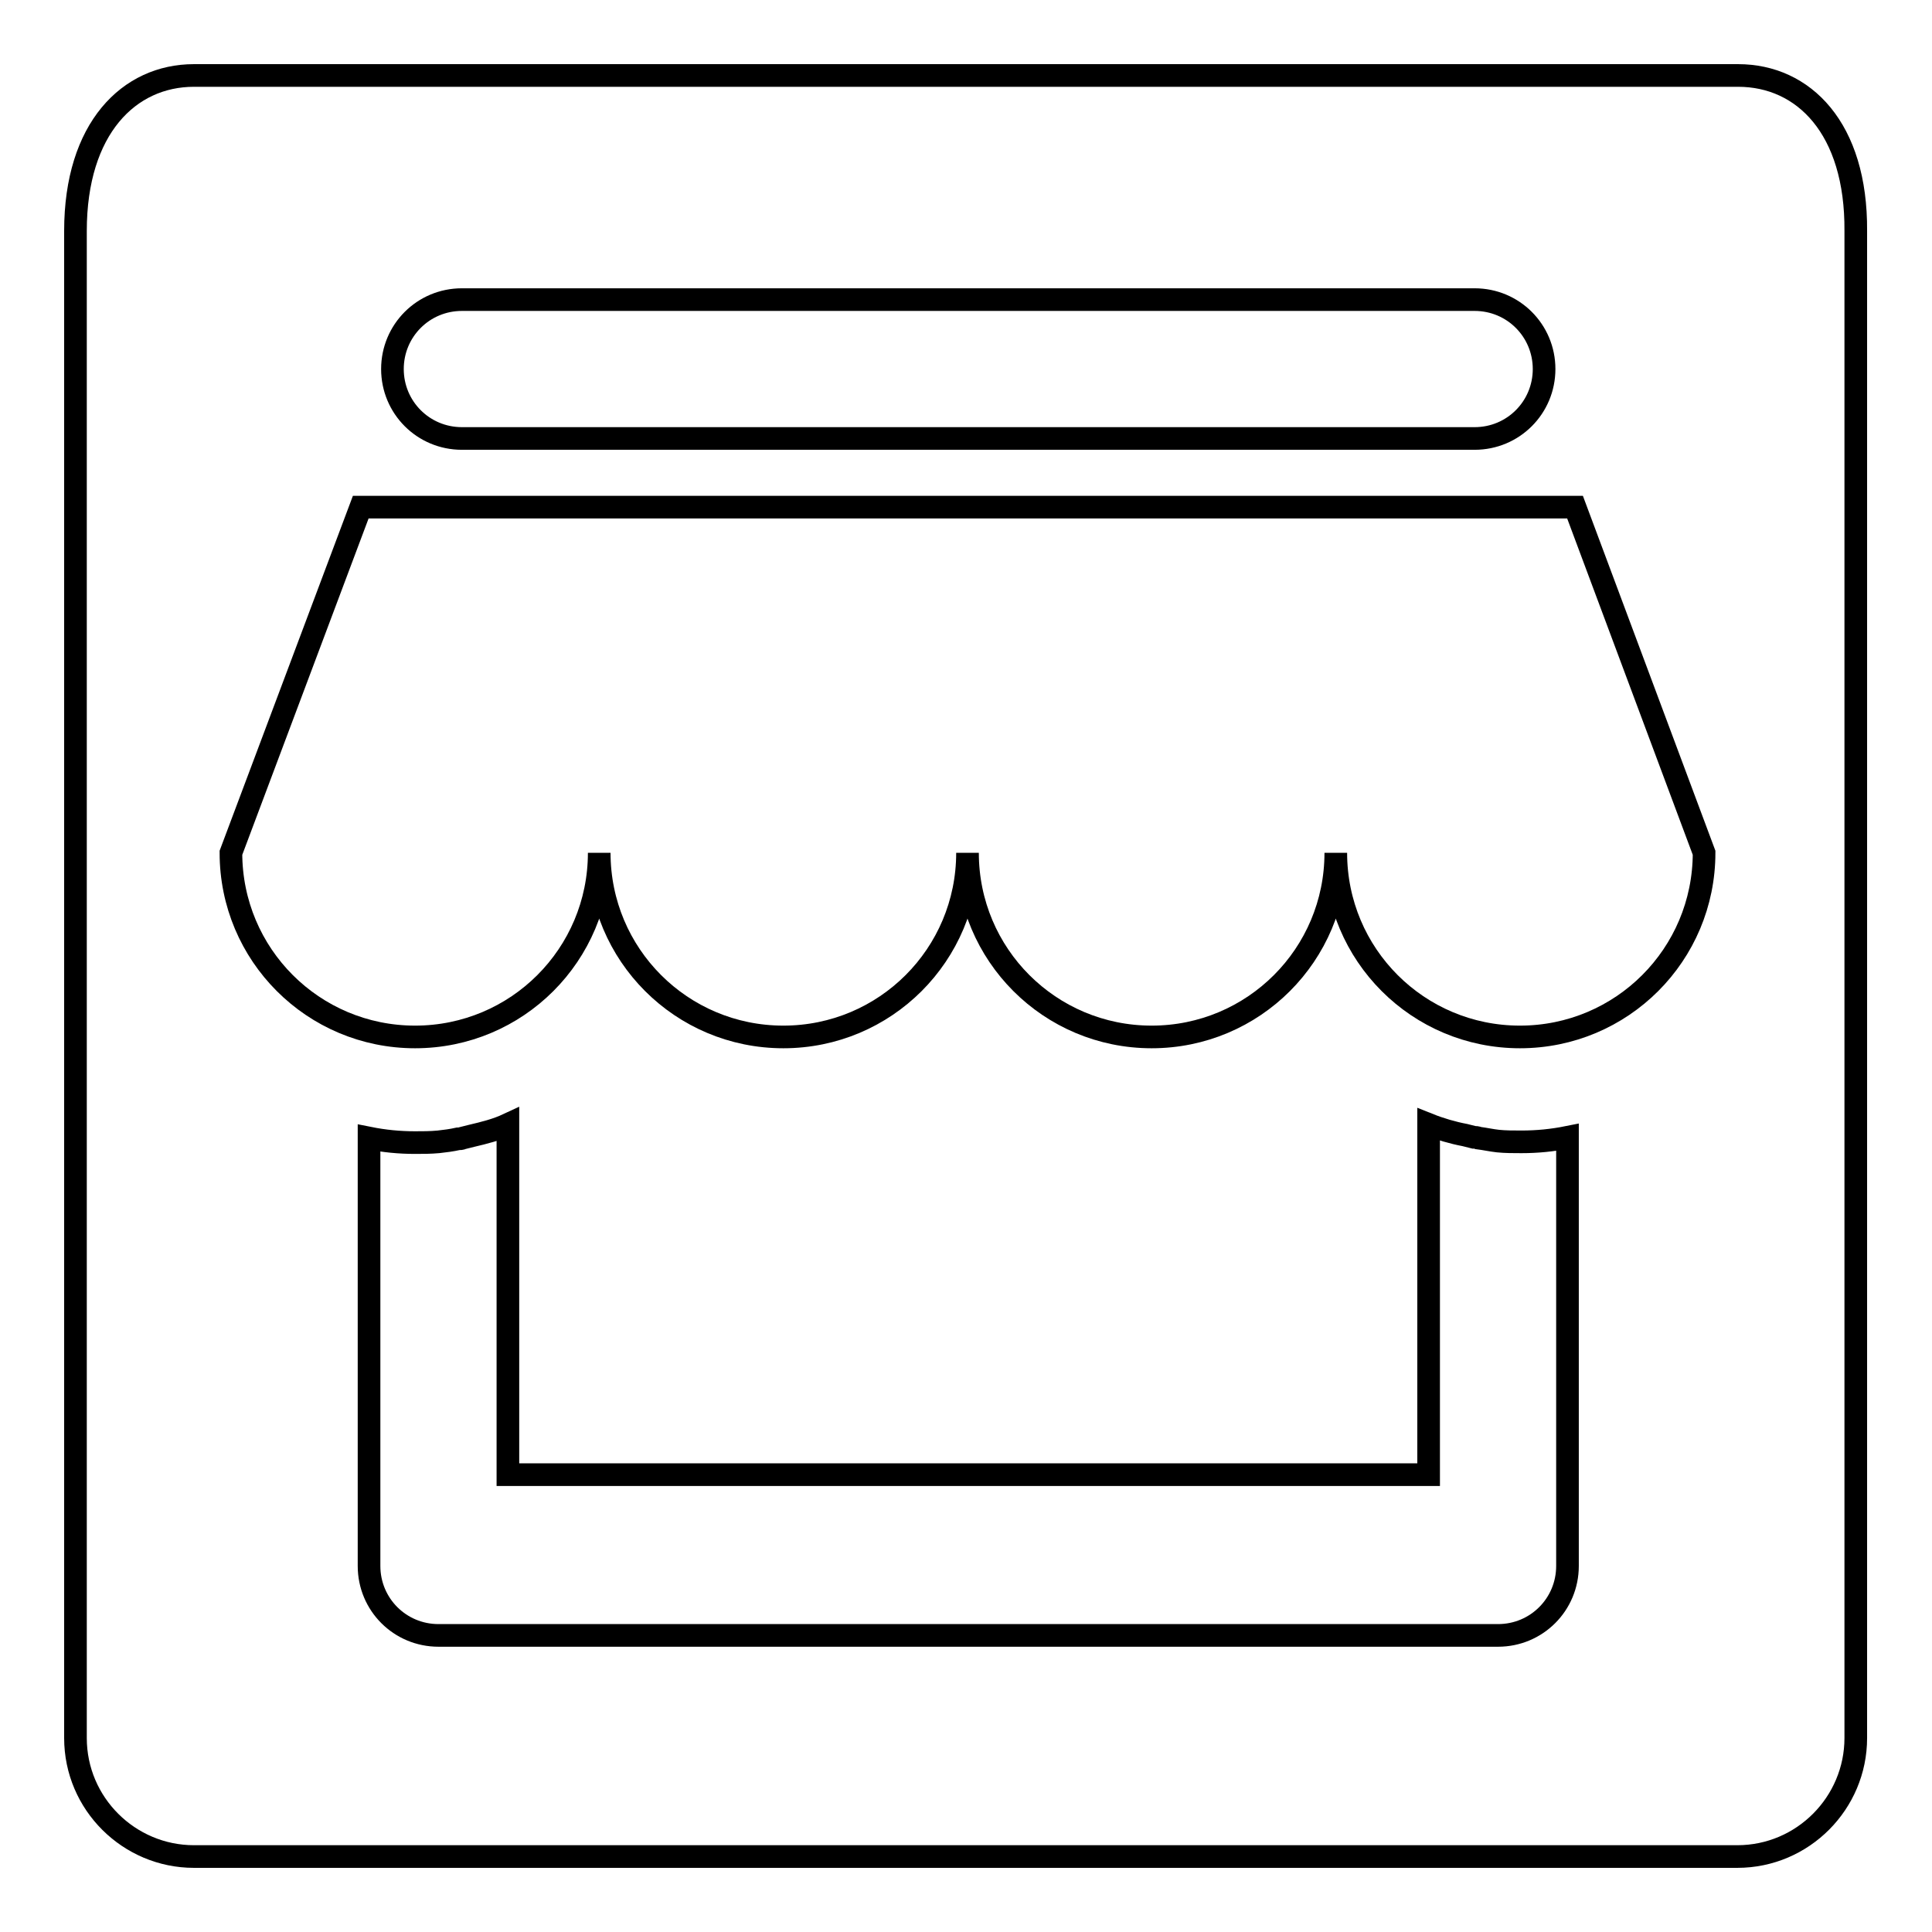 <?xml version="1.0" encoding="utf-8"?>
<!-- Svg Vector Icons : http://www.onlinewebfonts.com/icon -->
<!DOCTYPE svg PUBLIC "-//W3C//DTD SVG 1.1//EN" "http://www.w3.org/Graphics/SVG/1.1/DTD/svg11.dtd">
<svg version="1.1" xmlns="http://www.w3.org/2000/svg" xmlns:xlink="http://www.w3.org/1999/xlink" x="0px" y="0px" viewBox="0 0 256 256" enable-background="new 0 0 256 256" xml:space="preserve">
<g><g><path stroke-width="3" fill-opacity="0" stroke="#000000"  d="M230.3,10H25.7C17.1,10,10,17,10,30.6v190.1v4.8v4.8c0,8.7,7.1,15.7,15.7,15.7h204.5c8.7,0,15.7-7.1,15.7-15.7v-4.8v-4.8V30.6C246,17,239,10,230.3,10z M61.2,39.7h134.2c5.1,0,9.2,4.1,9.2,9.2s-4.1,9.2-9.2,9.2H61.2c-5.1,0-9.2-4.1-9.2-9.2S56.1,39.7,61.2,39.7z M47.8,67.2h160.9l17.1,45.8c0,13.5-10.9,24.4-24.4,24.4c-13.5,0-24.4-10.9-24.4-24.4c0,13.5-10.9,24.4-24.4,24.4c-13.5,0-24.4-10.9-24.4-24.4c0,13.5-10.9,24.4-24.4,24.4c-13.5,0-24.4-10.9-24.4-24.4c0,13.5-10.9,24.4-24.4,24.4s-24.4-10.9-24.4-24.4L47.8,67.2z M189.3,195.4V149c1.5,0.6,3.2,1.1,4.8,1.4c0.4,0.1,0.8,0.2,1.2,0.3c0.2,0,0.4,0,0.6,0.1c0.8,0.1,1.7,0.3,2.6,0.4l0,0l0,0c1,0.1,2,0.1,3.1,0.1c2.1,0,4.1-0.2,6.1-0.6v56.8c0,5.1-4.1,9.2-9.2,9.2H58.1c-5.1,0-9.2-4.1-9.2-9.2v-56.7c2,0.4,4,0.6,6.1,0.6c1,0,2,0,3.1-0.1l0,0c0.9-0.1,1.7-0.2,2.6-0.4c0.2,0,0.4,0,0.6-0.1c0.4-0.1,0.8-0.2,1.2-0.3c1.7-0.4,3.3-0.8,4.8-1.5v46.4L189.3,195.4L189.3,195.4z"/></g></g>
</svg>